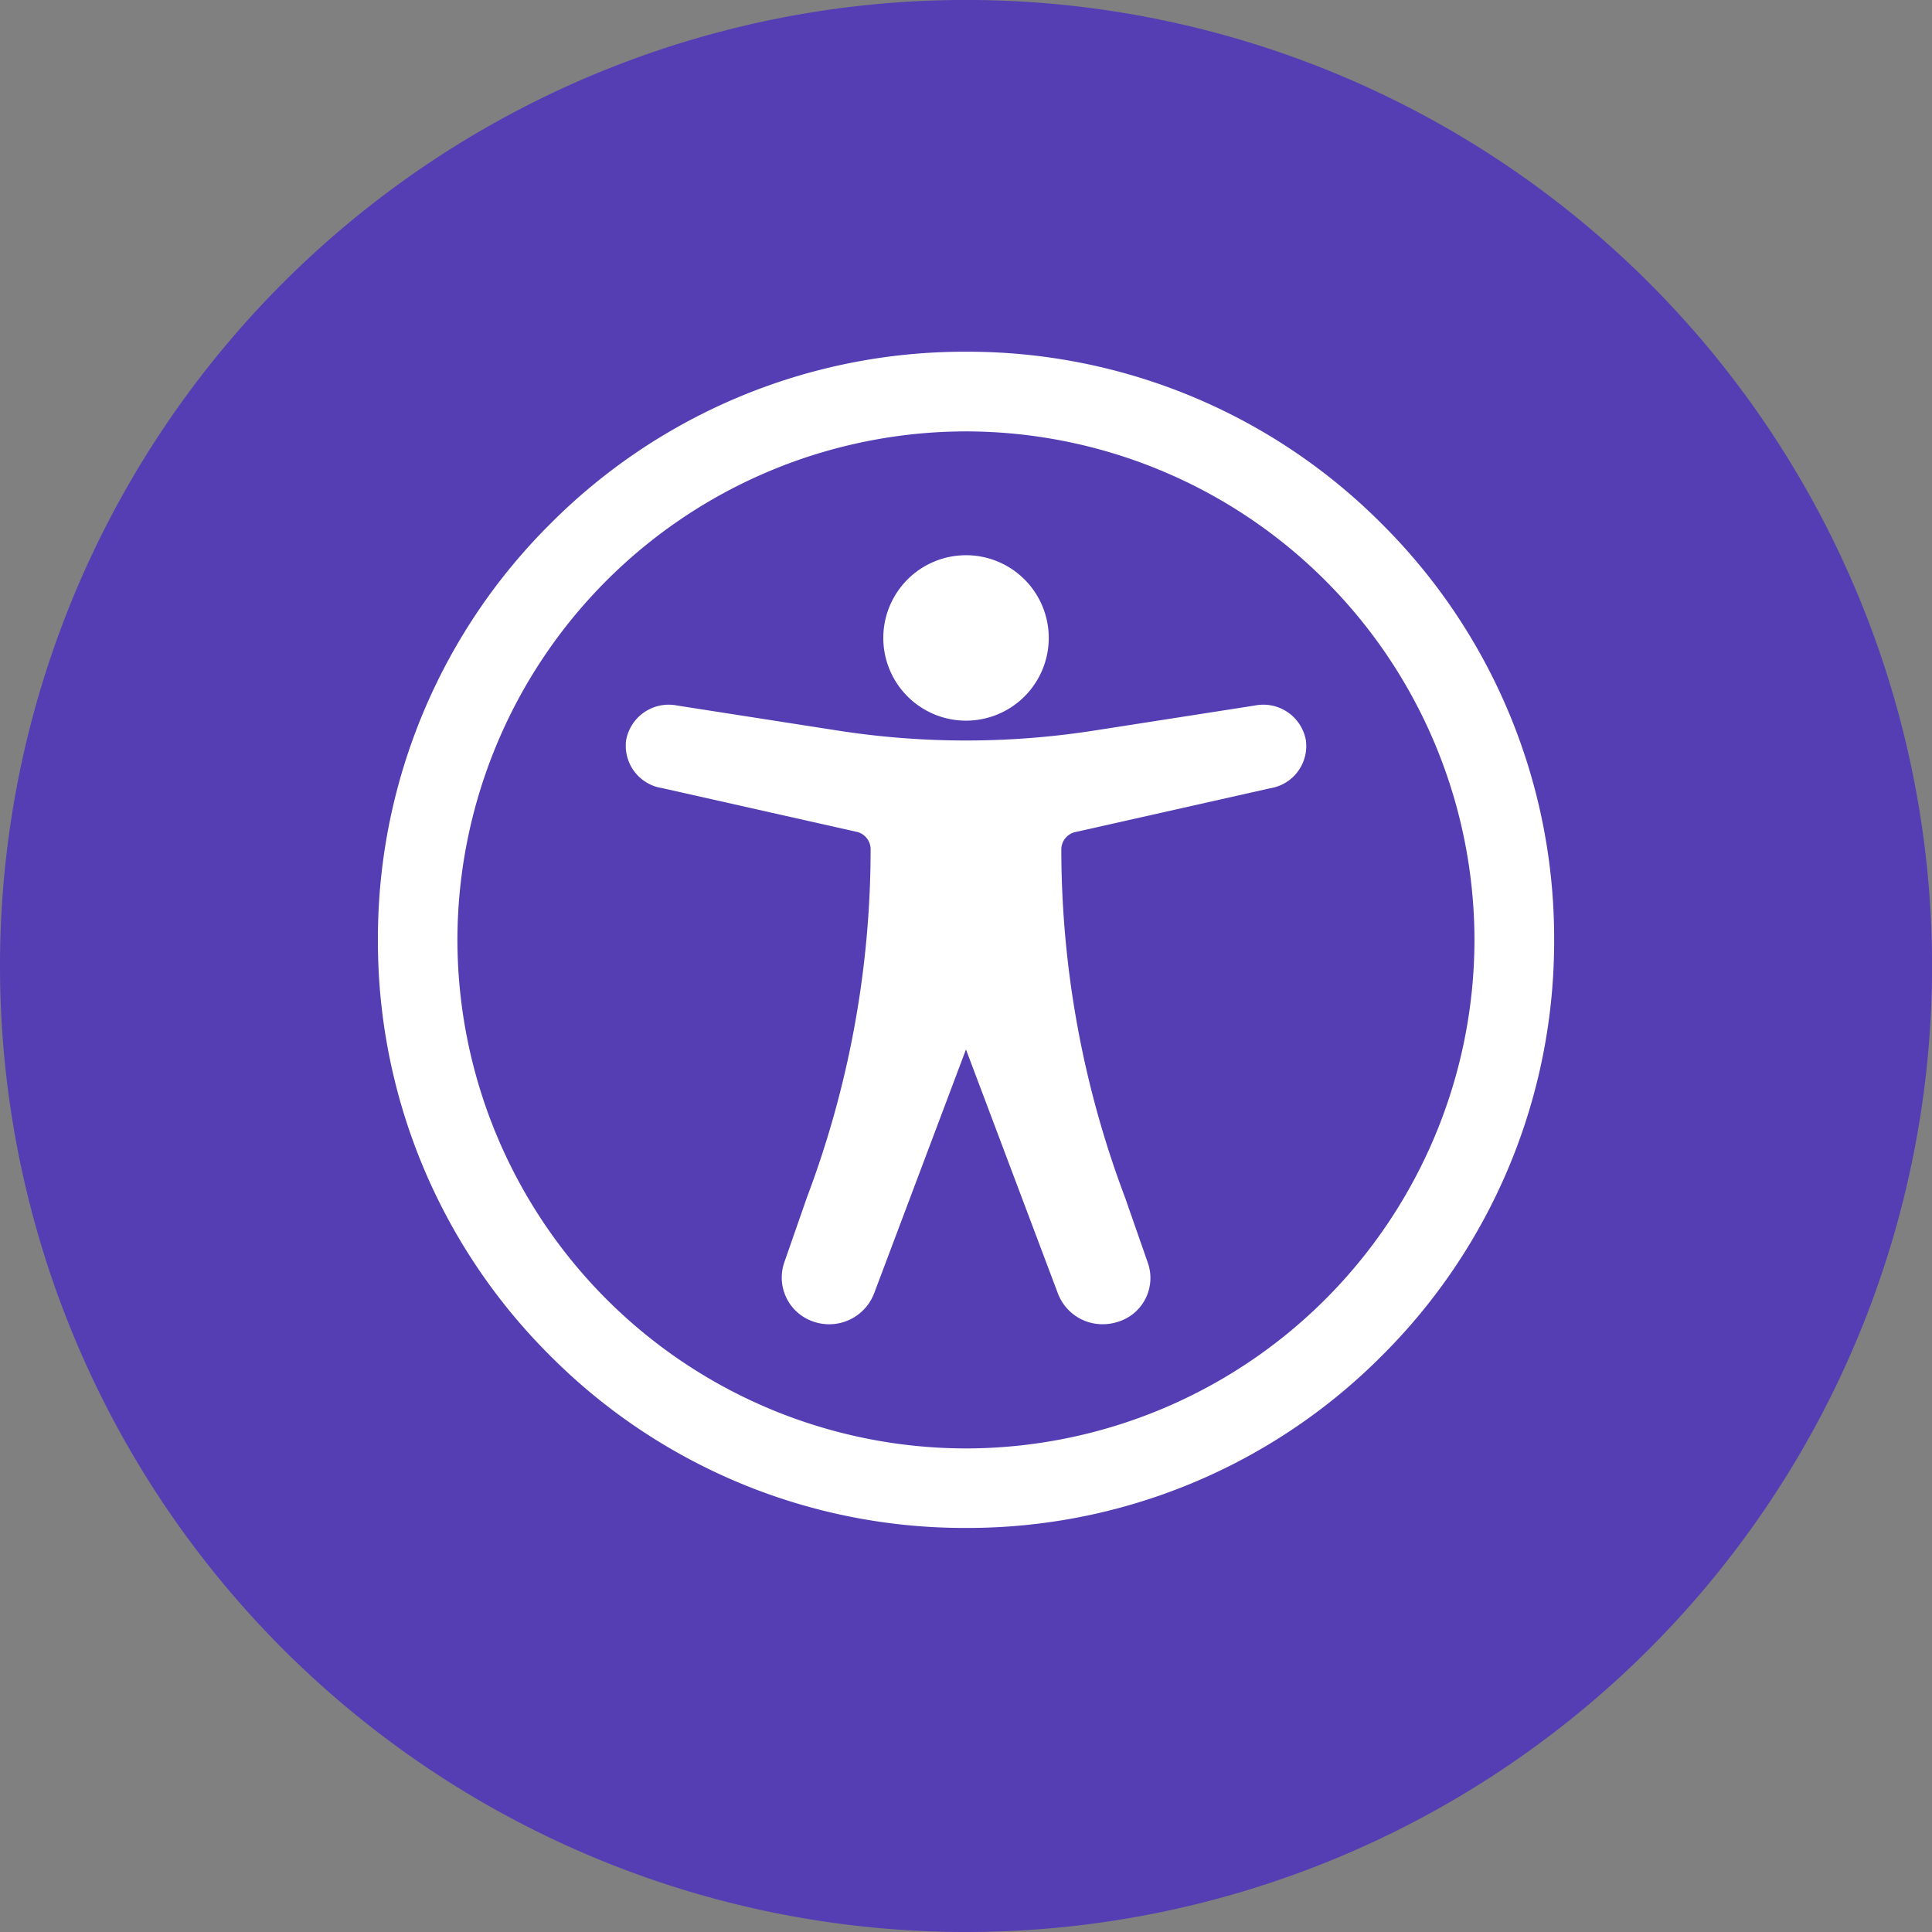 <svg xmlns="http://www.w3.org/2000/svg" xmlns:xlink="http://www.w3.org/1999/xlink" width="35.479" height="35.479" viewBox="0 0 35.479 35.479"><rect x="0" y="0" width="35.479" height="35.479" fill="#808080" stroke="none"/><defs><clipPath id="a"><path d="M0,0H35.479V-35.479H0Z" fill="none"></path></clipPath></defs><g transform="translate(0 35.479)"><g clip-path="url(#a)"><g transform="translate(17.74)"><path d="M0,0A17.74,17.74,0,0,0,17.74-17.74,17.741,17.741,0,0,0,0-35.48,17.741,17.741,0,0,0-17.74-17.74,17.74,17.74,0,0,0,0,0" fill="#553eb4"></path></g><g transform="translate(23.045 -22.523)"><path d="M0,0-2.958.461a15.272,15.272,0,0,1-4.695,0L-10.611,0a.794.794,0,0,0-.936.638.786.786,0,0,0,.658.878l3.558.8a.329.329,0,0,1,.274.321h0a18.121,18.121,0,0,1-1.171,6.4l-.413,1.186a.853.853,0,0,0,.514,1.084.884.884,0,0,0,1.138-.522l1.683-4.469,1.684,4.469a.875.875,0,0,0,.829.577.91.91,0,0,0,.28-.045.841.841,0,0,0,.55-1.073l-.421-1.207a18.143,18.143,0,0,1-1.171-6.4h0A.329.329,0,0,1-3.28,2.32l3.558-.8A.786.786,0,0,0,.936.638.794.794,0,0,0,0,0" fill="#fff"></path></g><g transform="translate(17.74 -22.245)"><path d="M0,0A1.519,1.519,0,0,0,1.519-1.519,1.519,1.519,0,0,0,0-3.038,1.519,1.519,0,0,0-1.519-1.519,1.519,1.519,0,0,0,0,0" fill="#fff"></path></g><g transform="translate(25.377 -25.857)"><path d="M0,0A10.729,10.729,0,0,0-7.637-3.163,10.729,10.729,0,0,0-15.274,0a10.729,10.729,0,0,0-3.163,7.637,10.729,10.729,0,0,0,3.163,7.637,10.729,10.729,0,0,0,7.637,3.163A10.729,10.729,0,0,0,0,15.274,10.729,10.729,0,0,0,3.163,7.637,10.729,10.729,0,0,0,0,0M-7.637,16.977a9.351,9.351,0,0,1-9.34-9.34A9.351,9.351,0,0,1-7.637-1.7,9.351,9.351,0,0,1,1.7,7.637a9.351,9.351,0,0,1-9.34,9.34" fill="#fff"></path></g></g></g></svg>